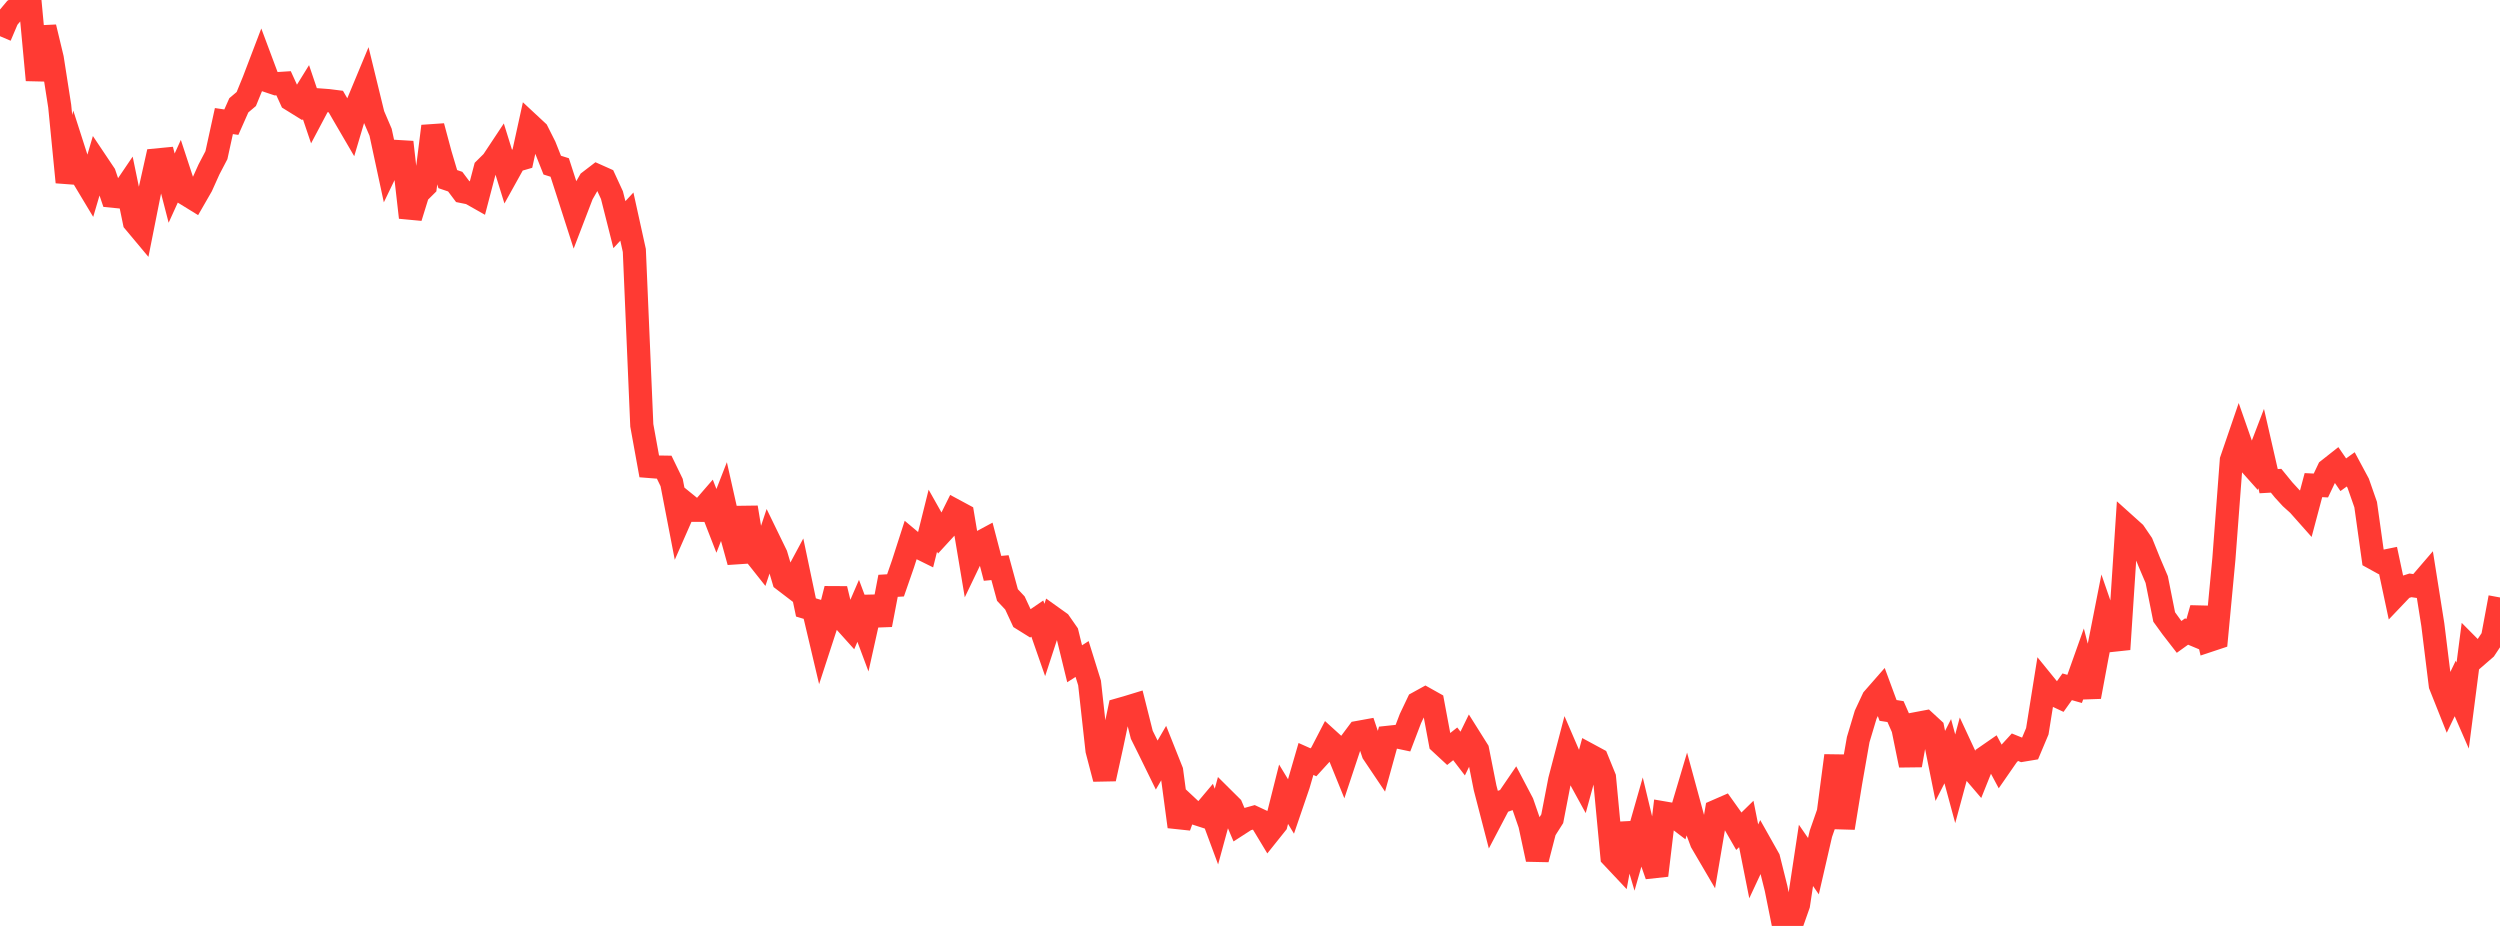 <?xml version="1.0" standalone="no"?>
<!DOCTYPE svg PUBLIC "-//W3C//DTD SVG 1.1//EN" "http://www.w3.org/Graphics/SVG/1.1/DTD/svg11.dtd">

<svg width="135" height="50" viewBox="0 0 135 50" preserveAspectRatio="none" 
  xmlns="http://www.w3.org/2000/svg"
  xmlns:xlink="http://www.w3.org/1999/xlink">


<polyline points="0.0, 1.955 0.403, 1.007 0.806, 0.526 1.209, 0.289 1.612, 0.0 2.015, 4.324 2.418, 1.468 2.821, 3.147 3.224, 5.73 3.627, 9.839 4.03, 8.243 4.433, 9.499 4.836, 10.17 5.239, 8.8 5.642, 9.401 6.045, 10.59 6.448, 10.63 6.851, 10.034 7.254, 11.986 7.657, 12.468 8.06, 10.443 8.463, 8.638 8.866, 8.599 9.269, 10.159 9.672, 9.272 10.075, 10.499 10.478, 10.747 10.881, 10.046 11.284, 9.15 11.687, 8.38 12.09, 6.538 12.493, 6.597 12.896, 5.687 13.299, 5.347 13.701, 4.364 14.104, 3.308 14.507, 4.386 14.91, 4.521 15.313, 4.495 15.716, 5.377 16.119, 5.627 16.522, 4.975 16.925, 6.165 17.328, 5.403 17.731, 5.433 18.134, 5.484 18.537, 6.182 18.94, 6.873 19.343, 5.517 19.746, 4.548 20.149, 6.199 20.552, 7.14 20.955, 9.013 21.358, 8.176 21.761, 8.2 22.164, 11.743 22.567, 10.444 22.97, 10.044 23.373, 6.817 23.776, 8.321 24.179, 9.672 24.582, 9.809 24.985, 10.346 25.388, 10.427 25.791, 10.655 26.194, 9.116 26.597, 8.717 27.0, 8.109 27.403, 9.407 27.806, 8.682 28.209, 8.565 28.612, 6.726 29.015, 7.101 29.418, 7.902 29.821, 8.917 30.224, 9.044 30.627, 10.29 31.03, 11.544 31.433, 10.494 31.836, 9.792 32.239, 9.483 32.642, 9.663 33.045, 10.537 33.448, 12.131 33.851, 11.696 34.254, 13.526 34.657, 22.968 35.06, 25.188 35.463, 25.22 35.866, 25.226 36.269, 26.057 36.672, 28.145 37.075, 27.229 37.478, 27.556 37.881, 27.558 38.284, 27.093 38.687, 28.127 39.09, 27.093 39.493, 28.887 39.896, 30.344 40.299, 27.401 40.701, 29.84 41.104, 30.348 41.507, 29.138 41.91, 29.966 42.313, 31.328 42.716, 31.636 43.119, 30.884 43.522, 32.802 43.925, 32.923 44.328, 34.631 44.731, 33.394 45.134, 31.798 45.537, 33.469 45.94, 33.917 46.343, 32.985 46.746, 34.064 47.149, 32.253 47.552, 33.741 47.955, 31.634 48.358, 31.61 48.761, 30.45 49.164, 29.198 49.567, 29.536 49.97, 29.735 50.373, 28.118 50.776, 28.833 51.179, 28.394 51.582, 27.582 51.985, 27.799 52.388, 30.206 52.791, 29.366 53.194, 29.149 53.597, 30.691 54.0, 30.653 54.403, 32.131 54.806, 32.561 55.209, 33.429 55.612, 33.68 56.015, 33.404 56.418, 34.559 56.821, 33.326 57.224, 33.614 57.627, 34.193 58.03, 35.844 58.433, 35.586 58.836, 36.878 59.239, 40.519 59.642, 42.057 60.045, 40.227 60.448, 38.314 60.851, 38.199 61.254, 38.076 61.657, 39.679 62.06, 40.489 62.463, 41.312 62.866, 40.62 63.269, 41.632 63.672, 44.64 64.075, 43.521 64.478, 43.898 64.881, 44.028 65.284, 43.549 65.687, 44.636 66.09, 43.158 66.493, 43.558 66.896, 44.51 67.299, 44.25 67.701, 44.138 68.104, 44.326 68.507, 44.994 68.91, 44.49 69.313, 42.888 69.716, 43.552 70.119, 42.373 70.522, 40.984 70.925, 41.164 71.328, 40.722 71.731, 39.945 72.134, 40.311 72.537, 41.303 72.94, 40.09 73.343, 39.549 73.746, 39.476 74.149, 40.672 74.552, 41.271 74.955, 39.815 75.358, 39.772 75.761, 39.857 76.164, 38.8 76.567, 37.953 76.97, 37.731 77.373, 37.957 77.776, 40.113 78.179, 40.486 78.582, 40.167 78.985, 40.692 79.388, 39.866 79.791, 40.507 80.194, 42.539 80.597, 44.094 81.0, 43.326 81.403, 43.182 81.806, 42.592 82.209, 43.36 82.612, 44.526 83.015, 46.404 83.418, 44.847 83.821, 44.213 84.224, 42.125 84.627, 40.584 85.03, 41.517 85.433, 42.252 85.836, 40.779 86.239, 40.997 86.642, 41.987 87.045, 46.257 87.448, 46.685 87.851, 44.488 88.254, 45.854 88.657, 44.441 89.06, 46.118 89.463, 47.271 89.866, 43.901 90.269, 43.97 90.672, 44.277 91.075, 42.922 91.478, 44.403 91.881, 45.481 92.284, 46.169 92.687, 43.796 93.09, 43.62 93.493, 44.186 93.896, 44.888 94.299, 44.494 94.701, 46.514 95.104, 45.65 95.507, 46.366 95.91, 47.981 96.313, 49.986 96.716, 50.0 97.119, 48.854 97.522, 46.19 97.925, 46.774 98.328, 45.023 98.731, 43.87 99.134, 40.806 99.537, 44.71 99.94, 42.233 100.343, 39.938 100.746, 38.594 101.149, 37.732 101.552, 37.272 101.955, 38.363 102.358, 38.426 102.761, 39.343 103.164, 41.324 103.567, 39.06 103.97, 38.984 104.373, 39.355 104.776, 41.36 105.179, 40.565 105.582, 42.054 105.985, 40.563 106.388, 41.43 106.791, 41.901 107.194, 40.897 107.597, 40.618 108.0, 41.371 108.403, 40.789 108.806, 40.349 109.209, 40.512 109.612, 40.445 110.015, 39.488 110.418, 36.969 110.821, 37.465 111.224, 37.654 111.627, 37.087 112.03, 37.201 112.433, 36.068 112.836, 37.626 113.239, 35.461 113.642, 33.414 114.045, 34.58 114.448, 34.537 114.851, 28.396 115.254, 28.758 115.657, 29.349 116.06, 30.349 116.463, 31.296 116.866, 33.316 117.269, 33.873 117.672, 34.393 118.075, 34.103 118.478, 34.271 118.881, 32.85 119.284, 34.589 119.687, 34.455 120.09, 30.18 120.493, 24.85 120.896, 23.673 121.299, 24.824 121.701, 25.274 122.104, 24.222 122.507, 25.983 122.91, 25.96 123.313, 26.454 123.716, 26.893 124.119, 27.257 124.522, 27.711 124.925, 26.197 125.328, 26.217 125.731, 25.367 126.134, 25.049 126.537, 25.636 126.94, 25.345 127.343, 26.096 127.746, 27.25 128.149, 30.127 128.552, 30.349 128.955, 30.267 129.358, 32.162 129.761, 31.739 130.164, 31.609 130.567, 31.667 130.97, 31.198 131.373, 33.737 131.776, 37.002 132.179, 38.015 132.582, 37.178 132.985, 38.102 133.388, 34.981 133.791, 35.387 134.194, 35.038 134.597, 34.43 135.0, 32.263" fill="none" stroke="#ff3a33" stroke-width="1.25"/>

</svg>